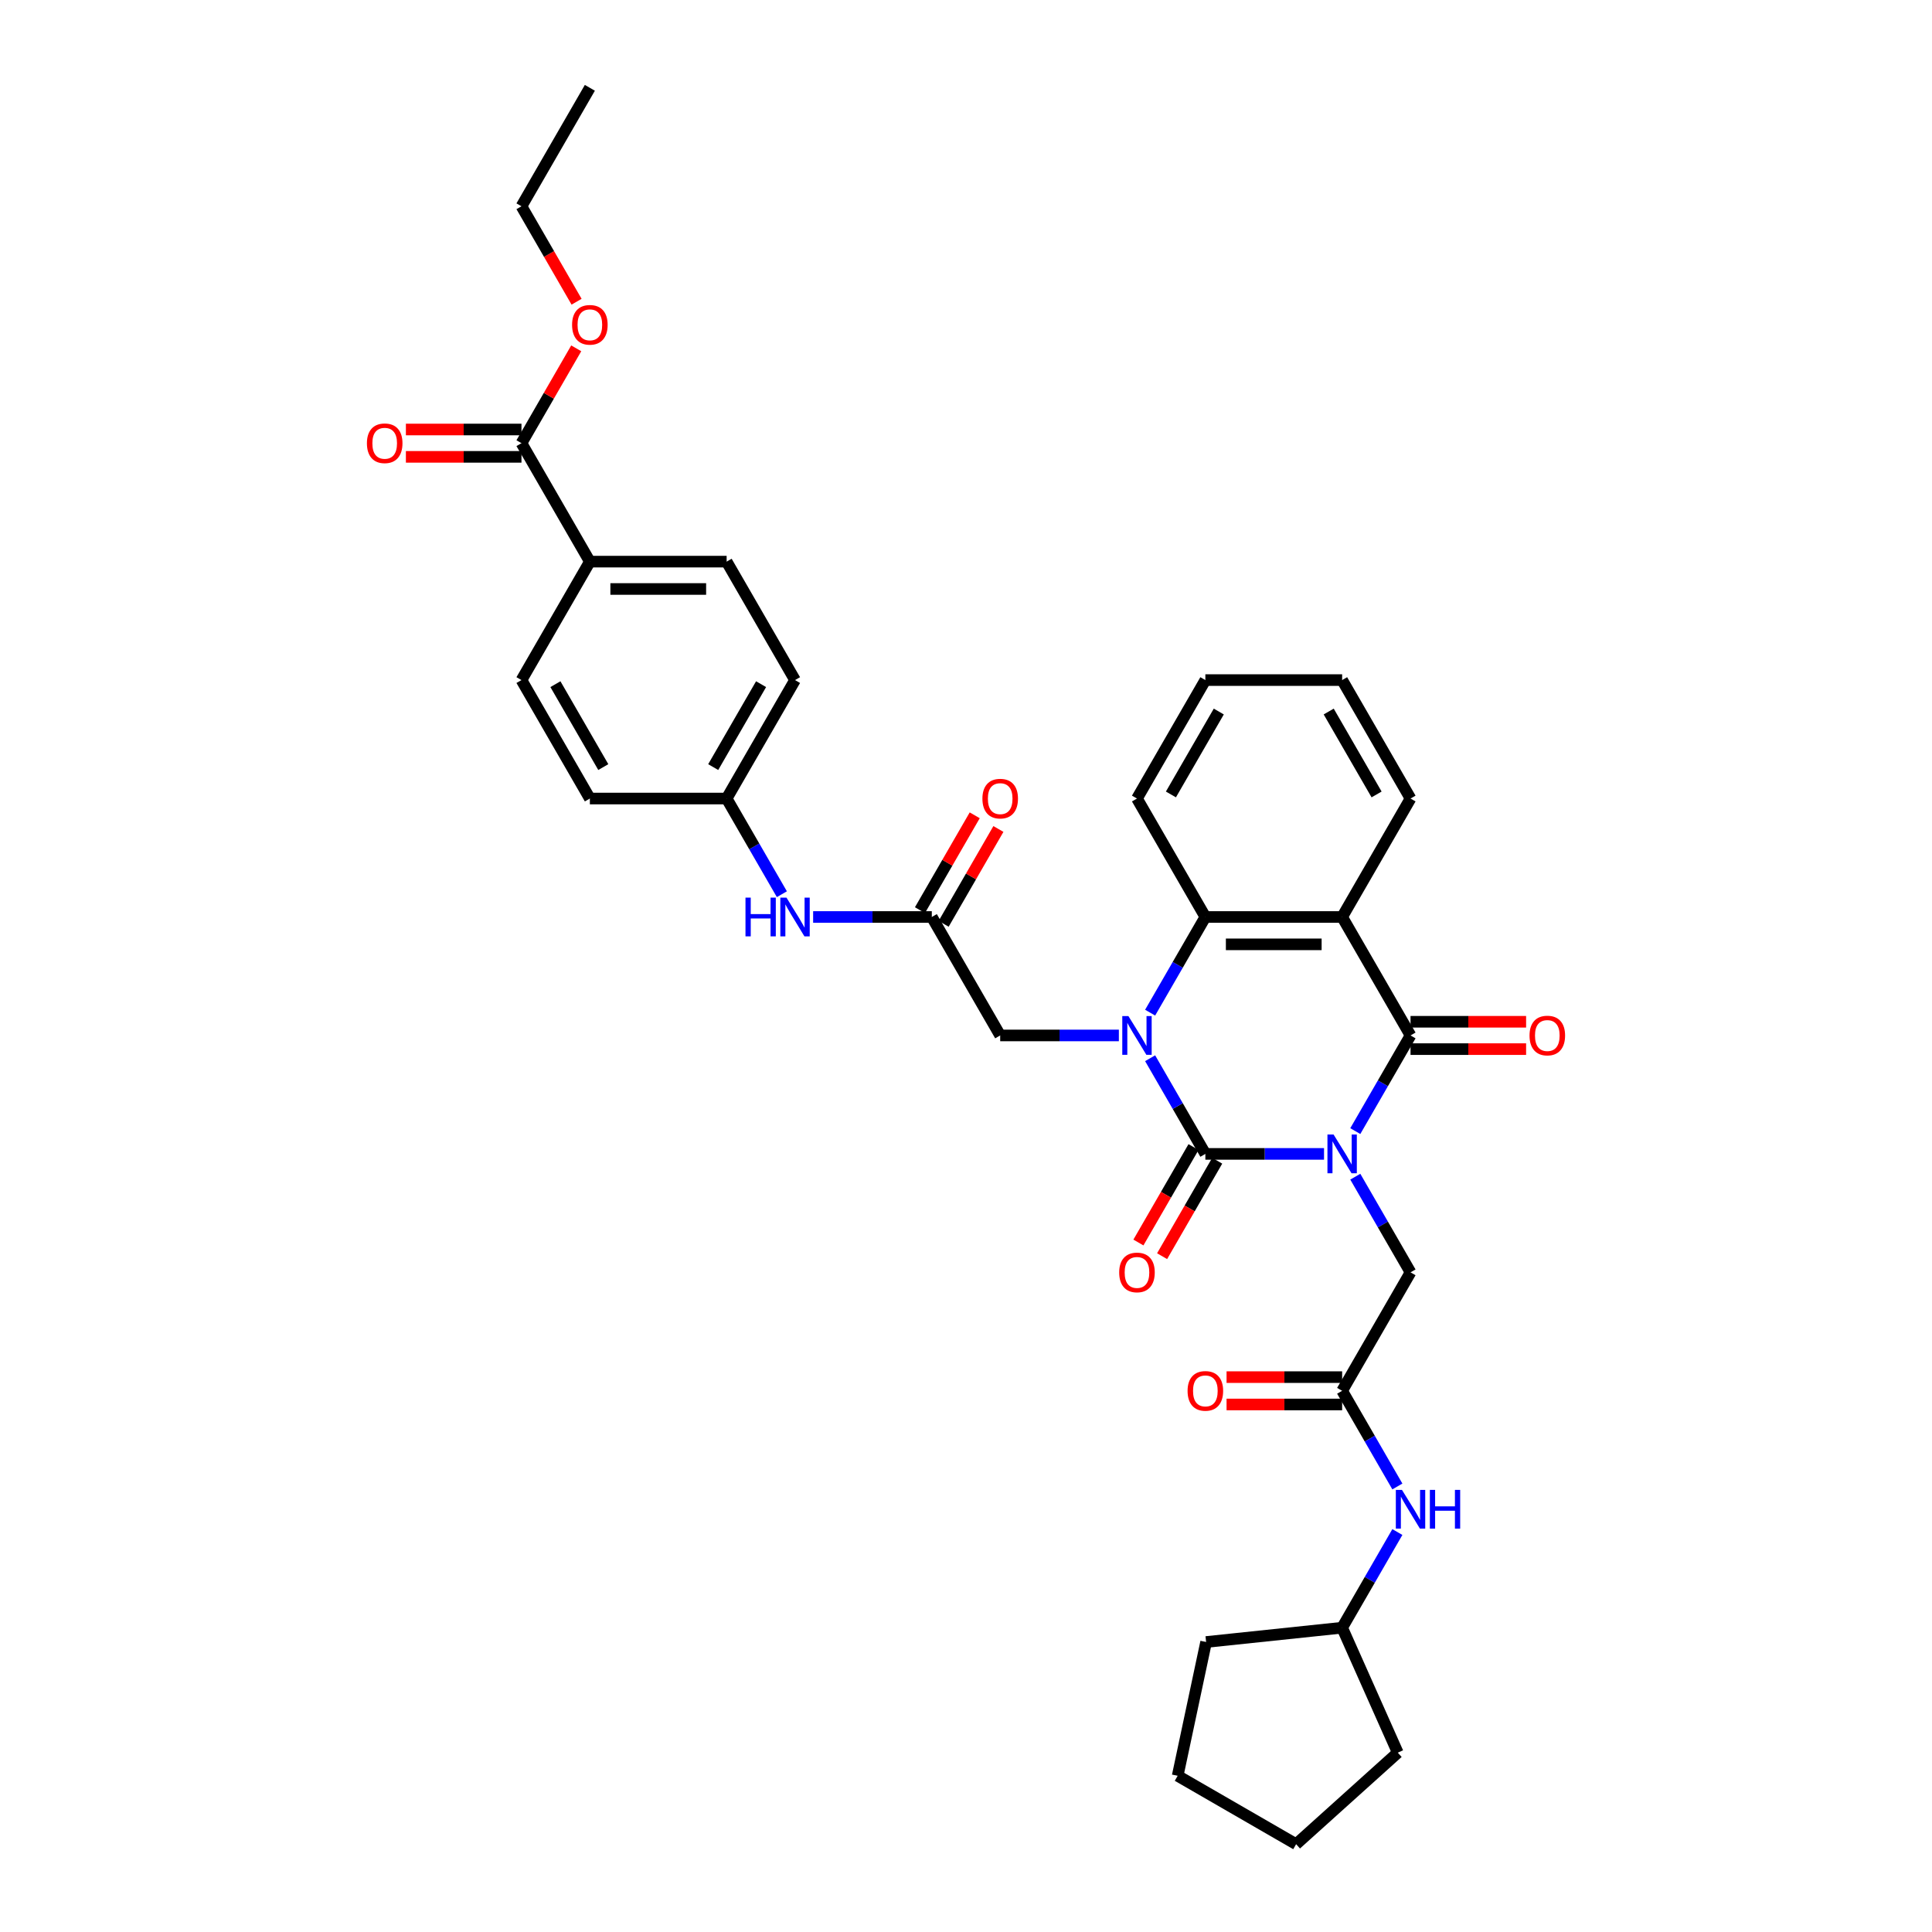 <?xml version='1.0' encoding='iso-8859-1'?>
<svg version='1.1' baseProfile='full'
              xmlns='http://www.w3.org/2000/svg'
                      xmlns:rdkit='http://www.rdkit.org/xml'
                      xmlns:xlink='http://www.w3.org/1999/xlink'
                  xml:space='preserve'
width='1000px' height='1000px' viewBox='0 0 1000 1000'>
<!-- END OF HEADER -->
<rect style='opacity:1.0;fill:#FFFFFF;stroke:none' width='1000' height='1000' x='0' y='0'> </rect>
<path class='bond-0' d='M 685.315,597.254 L 654.604,597.254' style='fill:none;fill-rule:evenodd;stroke:#0000FF;stroke-width:6px;stroke-linecap:butt;stroke-linejoin:miter;stroke-opacity:1' />
<path class='bond-0' d='M 654.604,597.254 L 623.893,597.254' style='fill:none;fill-rule:evenodd;stroke:#000000;stroke-width:6px;stroke-linecap:butt;stroke-linejoin:miter;stroke-opacity:1' />
<path class='bond-2' d='M 701.498,585.46 L 715.793,560.701' style='fill:none;fill-rule:evenodd;stroke:#0000FF;stroke-width:6px;stroke-linecap:butt;stroke-linejoin:miter;stroke-opacity:1' />
<path class='bond-2' d='M 715.793,560.701 L 730.087,535.943' style='fill:none;fill-rule:evenodd;stroke:#000000;stroke-width:6px;stroke-linecap:butt;stroke-linejoin:miter;stroke-opacity:1' />
<path class='bond-5' d='M 701.498,609.049 L 715.793,633.807' style='fill:none;fill-rule:evenodd;stroke:#0000FF;stroke-width:6px;stroke-linecap:butt;stroke-linejoin:miter;stroke-opacity:1' />
<path class='bond-5' d='M 715.793,633.807 L 730.087,658.565' style='fill:none;fill-rule:evenodd;stroke:#000000;stroke-width:6px;stroke-linecap:butt;stroke-linejoin:miter;stroke-opacity:1' />
<path class='bond-1' d='M 623.893,597.254 L 609.599,572.496' style='fill:none;fill-rule:evenodd;stroke:#000000;stroke-width:6px;stroke-linecap:butt;stroke-linejoin:miter;stroke-opacity:1' />
<path class='bond-1' d='M 609.599,572.496 L 595.305,547.738' style='fill:none;fill-rule:evenodd;stroke:#0000FF;stroke-width:6px;stroke-linecap:butt;stroke-linejoin:miter;stroke-opacity:1' />
<path class='bond-10' d='M 617.762,593.714 L 603.5,618.416' style='fill:none;fill-rule:evenodd;stroke:#000000;stroke-width:6px;stroke-linecap:butt;stroke-linejoin:miter;stroke-opacity:1' />
<path class='bond-10' d='M 603.5,618.416 L 589.239,643.118' style='fill:none;fill-rule:evenodd;stroke:#FF0000;stroke-width:6px;stroke-linecap:butt;stroke-linejoin:miter;stroke-opacity:1' />
<path class='bond-10' d='M 630.024,600.794 L 615.763,625.496' style='fill:none;fill-rule:evenodd;stroke:#000000;stroke-width:6px;stroke-linecap:butt;stroke-linejoin:miter;stroke-opacity:1' />
<path class='bond-10' d='M 615.763,625.496 L 601.501,650.197' style='fill:none;fill-rule:evenodd;stroke:#FF0000;stroke-width:6px;stroke-linecap:butt;stroke-linejoin:miter;stroke-opacity:1' />
<path class='bond-6' d='M 579.122,535.943 L 548.41,535.943' style='fill:none;fill-rule:evenodd;stroke:#0000FF;stroke-width:6px;stroke-linecap:butt;stroke-linejoin:miter;stroke-opacity:1' />
<path class='bond-6' d='M 548.41,535.943 L 517.699,535.943' style='fill:none;fill-rule:evenodd;stroke:#000000;stroke-width:6px;stroke-linecap:butt;stroke-linejoin:miter;stroke-opacity:1' />
<path class='bond-35' d='M 595.305,524.148 L 609.599,499.39' style='fill:none;fill-rule:evenodd;stroke:#0000FF;stroke-width:6px;stroke-linecap:butt;stroke-linejoin:miter;stroke-opacity:1' />
<path class='bond-35' d='M 609.599,499.39 L 623.893,474.632' style='fill:none;fill-rule:evenodd;stroke:#000000;stroke-width:6px;stroke-linecap:butt;stroke-linejoin:miter;stroke-opacity:1' />
<path class='bond-3' d='M 730.087,535.943 L 694.689,474.632' style='fill:none;fill-rule:evenodd;stroke:#000000;stroke-width:6px;stroke-linecap:butt;stroke-linejoin:miter;stroke-opacity:1' />
<path class='bond-11' d='M 730.087,543.023 L 759.998,543.023' style='fill:none;fill-rule:evenodd;stroke:#000000;stroke-width:6px;stroke-linecap:butt;stroke-linejoin:miter;stroke-opacity:1' />
<path class='bond-11' d='M 759.998,543.023 L 789.909,543.023' style='fill:none;fill-rule:evenodd;stroke:#FF0000;stroke-width:6px;stroke-linecap:butt;stroke-linejoin:miter;stroke-opacity:1' />
<path class='bond-11' d='M 730.087,528.864 L 759.998,528.864' style='fill:none;fill-rule:evenodd;stroke:#000000;stroke-width:6px;stroke-linecap:butt;stroke-linejoin:miter;stroke-opacity:1' />
<path class='bond-11' d='M 759.998,528.864 L 789.909,528.864' style='fill:none;fill-rule:evenodd;stroke:#FF0000;stroke-width:6px;stroke-linecap:butt;stroke-linejoin:miter;stroke-opacity:1' />
<path class='bond-4' d='M 694.689,474.632 L 623.893,474.632' style='fill:none;fill-rule:evenodd;stroke:#000000;stroke-width:6px;stroke-linecap:butt;stroke-linejoin:miter;stroke-opacity:1' />
<path class='bond-4' d='M 684.069,488.791 L 634.512,488.791' style='fill:none;fill-rule:evenodd;stroke:#000000;stroke-width:6px;stroke-linecap:butt;stroke-linejoin:miter;stroke-opacity:1' />
<path class='bond-21' d='M 694.689,474.632 L 730.087,413.321' style='fill:none;fill-rule:evenodd;stroke:#000000;stroke-width:6px;stroke-linecap:butt;stroke-linejoin:miter;stroke-opacity:1' />
<path class='bond-25' d='M 623.893,474.632 L 588.495,413.321' style='fill:none;fill-rule:evenodd;stroke:#000000;stroke-width:6px;stroke-linecap:butt;stroke-linejoin:miter;stroke-opacity:1' />
<path class='bond-7' d='M 730.087,658.565 L 694.689,719.876' style='fill:none;fill-rule:evenodd;stroke:#000000;stroke-width:6px;stroke-linecap:butt;stroke-linejoin:miter;stroke-opacity:1' />
<path class='bond-8' d='M 517.699,535.943 L 482.301,474.632' style='fill:none;fill-rule:evenodd;stroke:#000000;stroke-width:6px;stroke-linecap:butt;stroke-linejoin:miter;stroke-opacity:1' />
<path class='bond-13' d='M 694.689,719.876 L 708.983,744.635' style='fill:none;fill-rule:evenodd;stroke:#000000;stroke-width:6px;stroke-linecap:butt;stroke-linejoin:miter;stroke-opacity:1' />
<path class='bond-13' d='M 708.983,744.635 L 723.277,769.393' style='fill:none;fill-rule:evenodd;stroke:#0000FF;stroke-width:6px;stroke-linecap:butt;stroke-linejoin:miter;stroke-opacity:1' />
<path class='bond-15' d='M 694.689,712.797 L 664.778,712.797' style='fill:none;fill-rule:evenodd;stroke:#000000;stroke-width:6px;stroke-linecap:butt;stroke-linejoin:miter;stroke-opacity:1' />
<path class='bond-15' d='M 664.778,712.797 L 634.866,712.797' style='fill:none;fill-rule:evenodd;stroke:#FF0000;stroke-width:6px;stroke-linecap:butt;stroke-linejoin:miter;stroke-opacity:1' />
<path class='bond-15' d='M 694.689,726.956 L 664.778,726.956' style='fill:none;fill-rule:evenodd;stroke:#000000;stroke-width:6px;stroke-linecap:butt;stroke-linejoin:miter;stroke-opacity:1' />
<path class='bond-15' d='M 664.778,726.956 L 634.866,726.956' style='fill:none;fill-rule:evenodd;stroke:#FF0000;stroke-width:6px;stroke-linecap:butt;stroke-linejoin:miter;stroke-opacity:1' />
<path class='bond-12' d='M 482.301,474.632 L 451.59,474.632' style='fill:none;fill-rule:evenodd;stroke:#000000;stroke-width:6px;stroke-linecap:butt;stroke-linejoin:miter;stroke-opacity:1' />
<path class='bond-12' d='M 451.59,474.632 L 420.878,474.632' style='fill:none;fill-rule:evenodd;stroke:#0000FF;stroke-width:6px;stroke-linecap:butt;stroke-linejoin:miter;stroke-opacity:1' />
<path class='bond-16' d='M 488.432,478.172 L 502.604,453.626' style='fill:none;fill-rule:evenodd;stroke:#000000;stroke-width:6px;stroke-linecap:butt;stroke-linejoin:miter;stroke-opacity:1' />
<path class='bond-16' d='M 502.604,453.626 L 516.775,429.08' style='fill:none;fill-rule:evenodd;stroke:#FF0000;stroke-width:6px;stroke-linecap:butt;stroke-linejoin:miter;stroke-opacity:1' />
<path class='bond-16' d='M 476.17,471.092 L 490.341,446.546' style='fill:none;fill-rule:evenodd;stroke:#000000;stroke-width:6px;stroke-linecap:butt;stroke-linejoin:miter;stroke-opacity:1' />
<path class='bond-16' d='M 490.341,446.546 L 504.513,422.001' style='fill:none;fill-rule:evenodd;stroke:#FF0000;stroke-width:6px;stroke-linecap:butt;stroke-linejoin:miter;stroke-opacity:1' />
<path class='bond-9' d='M 269.913,229.388 L 305.311,290.699' style='fill:none;fill-rule:evenodd;stroke:#000000;stroke-width:6px;stroke-linecap:butt;stroke-linejoin:miter;stroke-opacity:1' />
<path class='bond-17' d='M 269.913,222.308 L 240.002,222.308' style='fill:none;fill-rule:evenodd;stroke:#000000;stroke-width:6px;stroke-linecap:butt;stroke-linejoin:miter;stroke-opacity:1' />
<path class='bond-17' d='M 240.002,222.308 L 210.091,222.308' style='fill:none;fill-rule:evenodd;stroke:#FF0000;stroke-width:6px;stroke-linecap:butt;stroke-linejoin:miter;stroke-opacity:1' />
<path class='bond-17' d='M 269.913,236.467 L 240.002,236.467' style='fill:none;fill-rule:evenodd;stroke:#000000;stroke-width:6px;stroke-linecap:butt;stroke-linejoin:miter;stroke-opacity:1' />
<path class='bond-17' d='M 240.002,236.467 L 210.091,236.467' style='fill:none;fill-rule:evenodd;stroke:#FF0000;stroke-width:6px;stroke-linecap:butt;stroke-linejoin:miter;stroke-opacity:1' />
<path class='bond-22' d='M 269.913,229.388 L 284.085,204.842' style='fill:none;fill-rule:evenodd;stroke:#000000;stroke-width:6px;stroke-linecap:butt;stroke-linejoin:miter;stroke-opacity:1' />
<path class='bond-22' d='M 284.085,204.842 L 298.256,180.296' style='fill:none;fill-rule:evenodd;stroke:#FF0000;stroke-width:6px;stroke-linecap:butt;stroke-linejoin:miter;stroke-opacity:1' />
<path class='bond-20' d='M 404.695,462.837 L 390.401,438.079' style='fill:none;fill-rule:evenodd;stroke:#0000FF;stroke-width:6px;stroke-linecap:butt;stroke-linejoin:miter;stroke-opacity:1' />
<path class='bond-20' d='M 390.401,438.079 L 376.107,413.321' style='fill:none;fill-rule:evenodd;stroke:#000000;stroke-width:6px;stroke-linecap:butt;stroke-linejoin:miter;stroke-opacity:1' />
<path class='bond-26' d='M 723.277,792.982 L 708.983,817.74' style='fill:none;fill-rule:evenodd;stroke:#0000FF;stroke-width:6px;stroke-linecap:butt;stroke-linejoin:miter;stroke-opacity:1' />
<path class='bond-26' d='M 708.983,817.74 L 694.689,842.498' style='fill:none;fill-rule:evenodd;stroke:#000000;stroke-width:6px;stroke-linecap:butt;stroke-linejoin:miter;stroke-opacity:1' />
<path class='bond-14' d='M 305.311,290.699 L 376.107,290.699' style='fill:none;fill-rule:evenodd;stroke:#000000;stroke-width:6px;stroke-linecap:butt;stroke-linejoin:miter;stroke-opacity:1' />
<path class='bond-14' d='M 315.931,304.858 L 365.488,304.858' style='fill:none;fill-rule:evenodd;stroke:#000000;stroke-width:6px;stroke-linecap:butt;stroke-linejoin:miter;stroke-opacity:1' />
<path class='bond-38' d='M 305.311,290.699 L 269.913,352.01' style='fill:none;fill-rule:evenodd;stroke:#000000;stroke-width:6px;stroke-linecap:butt;stroke-linejoin:miter;stroke-opacity:1' />
<path class='bond-18' d='M 376.107,290.699 L 411.505,352.01' style='fill:none;fill-rule:evenodd;stroke:#000000;stroke-width:6px;stroke-linecap:butt;stroke-linejoin:miter;stroke-opacity:1' />
<path class='bond-19' d='M 269.913,352.01 L 305.311,413.321' style='fill:none;fill-rule:evenodd;stroke:#000000;stroke-width:6px;stroke-linecap:butt;stroke-linejoin:miter;stroke-opacity:1' />
<path class='bond-19' d='M 287.485,354.127 L 312.264,397.045' style='fill:none;fill-rule:evenodd;stroke:#000000;stroke-width:6px;stroke-linecap:butt;stroke-linejoin:miter;stroke-opacity:1' />
<path class='bond-23' d='M 376.107,413.321 L 305.311,413.321' style='fill:none;fill-rule:evenodd;stroke:#000000;stroke-width:6px;stroke-linecap:butt;stroke-linejoin:miter;stroke-opacity:1' />
<path class='bond-24' d='M 376.107,413.321 L 411.505,352.01' style='fill:none;fill-rule:evenodd;stroke:#000000;stroke-width:6px;stroke-linecap:butt;stroke-linejoin:miter;stroke-opacity:1' />
<path class='bond-24' d='M 369.155,397.045 L 393.933,354.127' style='fill:none;fill-rule:evenodd;stroke:#000000;stroke-width:6px;stroke-linecap:butt;stroke-linejoin:miter;stroke-opacity:1' />
<path class='bond-30' d='M 730.087,413.321 L 694.689,352.01' style='fill:none;fill-rule:evenodd;stroke:#000000;stroke-width:6px;stroke-linecap:butt;stroke-linejoin:miter;stroke-opacity:1' />
<path class='bond-30' d='M 712.515,411.204 L 687.736,368.286' style='fill:none;fill-rule:evenodd;stroke:#000000;stroke-width:6px;stroke-linecap:butt;stroke-linejoin:miter;stroke-opacity:1' />
<path class='bond-27' d='M 298.436,156.169 L 284.175,131.467' style='fill:none;fill-rule:evenodd;stroke:#FF0000;stroke-width:6px;stroke-linecap:butt;stroke-linejoin:miter;stroke-opacity:1' />
<path class='bond-27' d='M 284.175,131.467 L 269.913,106.766' style='fill:none;fill-rule:evenodd;stroke:#000000;stroke-width:6px;stroke-linecap:butt;stroke-linejoin:miter;stroke-opacity:1' />
<path class='bond-36' d='M 588.495,413.321 L 623.893,352.01' style='fill:none;fill-rule:evenodd;stroke:#000000;stroke-width:6px;stroke-linecap:butt;stroke-linejoin:miter;stroke-opacity:1' />
<path class='bond-36' d='M 606.067,411.204 L 630.845,368.286' style='fill:none;fill-rule:evenodd;stroke:#000000;stroke-width:6px;stroke-linecap:butt;stroke-linejoin:miter;stroke-opacity:1' />
<path class='bond-28' d='M 694.689,842.498 L 723.484,907.174' style='fill:none;fill-rule:evenodd;stroke:#000000;stroke-width:6px;stroke-linecap:butt;stroke-linejoin:miter;stroke-opacity:1' />
<path class='bond-29' d='M 694.689,842.498 L 624.281,849.899' style='fill:none;fill-rule:evenodd;stroke:#000000;stroke-width:6px;stroke-linecap:butt;stroke-linejoin:miter;stroke-opacity:1' />
<path class='bond-32' d='M 269.913,106.766 L 305.311,45.455' style='fill:none;fill-rule:evenodd;stroke:#000000;stroke-width:6px;stroke-linecap:butt;stroke-linejoin:miter;stroke-opacity:1' />
<path class='bond-33' d='M 723.484,907.174 L 670.872,954.545' style='fill:none;fill-rule:evenodd;stroke:#000000;stroke-width:6px;stroke-linecap:butt;stroke-linejoin:miter;stroke-opacity:1' />
<path class='bond-34' d='M 624.281,849.899 L 609.561,919.147' style='fill:none;fill-rule:evenodd;stroke:#000000;stroke-width:6px;stroke-linecap:butt;stroke-linejoin:miter;stroke-opacity:1' />
<path class='bond-31' d='M 694.689,352.01 L 623.893,352.01' style='fill:none;fill-rule:evenodd;stroke:#000000;stroke-width:6px;stroke-linecap:butt;stroke-linejoin:miter;stroke-opacity:1' />
<path class='bond-37' d='M 670.872,954.545 L 609.561,919.147' style='fill:none;fill-rule:evenodd;stroke:#000000;stroke-width:6px;stroke-linecap:butt;stroke-linejoin:miter;stroke-opacity:1' />
<path  class='atom-0' d='M 690.257 587.229
L 696.827 597.849
Q 697.478 598.897, 698.526 600.794
Q 699.574 602.691, 699.63 602.805
L 699.63 587.229
L 702.292 587.229
L 702.292 607.279
L 699.545 607.279
L 692.494 595.668
Q 691.673 594.309, 690.795 592.752
Q 689.945 591.194, 689.691 590.713
L 689.691 607.279
L 687.085 607.279
L 687.085 587.229
L 690.257 587.229
' fill='#0000FF'/>
<path  class='atom-2' d='M 584.063 525.918
L 590.633 536.538
Q 591.284 537.586, 592.332 539.483
Q 593.38 541.38, 593.436 541.493
L 593.436 525.918
L 596.098 525.918
L 596.098 545.968
L 593.352 545.968
L 586.3 534.357
Q 585.479 532.998, 584.601 531.44
Q 583.752 529.883, 583.497 529.402
L 583.497 545.968
L 580.891 545.968
L 580.891 525.918
L 584.063 525.918
' fill='#0000FF'/>
<path  class='atom-11' d='M 579.291 658.622
Q 579.291 653.808, 581.67 651.118
Q 584.049 648.427, 588.495 648.427
Q 592.941 648.427, 595.32 651.118
Q 597.698 653.808, 597.698 658.622
Q 597.698 663.493, 595.291 666.268
Q 592.884 669.015, 588.495 669.015
Q 584.077 669.015, 581.67 666.268
Q 579.291 663.521, 579.291 658.622
M 588.495 666.749
Q 591.553 666.749, 593.196 664.71
Q 594.867 662.643, 594.867 658.622
Q 594.867 654.686, 593.196 652.703
Q 591.553 650.693, 588.495 650.693
Q 585.437 650.693, 583.766 652.675
Q 582.123 654.657, 582.123 658.622
Q 582.123 662.671, 583.766 664.71
Q 585.437 666.749, 588.495 666.749
' fill='#FF0000'/>
<path  class='atom-12' d='M 791.679 536
Q 791.679 531.186, 794.058 528.495
Q 796.437 525.805, 800.883 525.805
Q 805.329 525.805, 807.707 528.495
Q 810.086 531.186, 810.086 536
Q 810.086 540.87, 807.679 543.646
Q 805.272 546.393, 800.883 546.393
Q 796.465 546.393, 794.058 543.646
Q 791.679 540.899, 791.679 536
M 800.883 544.127
Q 803.941 544.127, 805.584 542.088
Q 807.254 540.021, 807.254 536
Q 807.254 532.063, 805.584 530.081
Q 803.941 528.071, 800.883 528.071
Q 797.824 528.071, 796.154 530.053
Q 794.511 532.035, 794.511 536
Q 794.511 540.049, 796.154 542.088
Q 797.824 544.127, 800.883 544.127
' fill='#FF0000'/>
<path  class='atom-13' d='M 385.863 464.607
L 388.581 464.607
L 388.581 473.131
L 398.833 473.131
L 398.833 464.607
L 401.551 464.607
L 401.551 484.657
L 398.833 484.657
L 398.833 475.397
L 388.581 475.397
L 388.581 484.657
L 385.863 484.657
L 385.863 464.607
' fill='#0000FF'/>
<path  class='atom-13' d='M 407.073 464.607
L 413.643 475.227
Q 414.294 476.274, 415.342 478.172
Q 416.39 480.069, 416.447 480.182
L 416.447 464.607
L 419.109 464.607
L 419.109 484.657
L 416.362 484.657
L 409.31 473.046
Q 408.489 471.687, 407.611 470.129
Q 406.762 468.572, 406.507 468.09
L 406.507 484.657
L 403.902 484.657
L 403.902 464.607
L 407.073 464.607
' fill='#0000FF'/>
<path  class='atom-14' d='M 725.655 771.163
L 732.225 781.782
Q 732.876 782.83, 733.924 784.727
Q 734.972 786.624, 735.028 786.738
L 735.028 771.163
L 737.69 771.163
L 737.69 791.212
L 734.943 791.212
L 727.892 779.602
Q 727.071 778.242, 726.193 776.685
Q 725.343 775.127, 725.089 774.646
L 725.089 791.212
L 722.483 791.212
L 722.483 771.163
L 725.655 771.163
' fill='#0000FF'/>
<path  class='atom-14' d='M 740.097 771.163
L 742.816 771.163
L 742.816 779.686
L 753.067 779.686
L 753.067 771.163
L 755.786 771.163
L 755.786 791.212
L 753.067 791.212
L 753.067 781.952
L 742.816 781.952
L 742.816 791.212
L 740.097 791.212
L 740.097 771.163
' fill='#0000FF'/>
<path  class='atom-16' d='M 614.689 719.933
Q 614.689 715.119, 617.068 712.429
Q 619.447 709.738, 623.893 709.738
Q 628.339 709.738, 630.718 712.429
Q 633.096 715.119, 633.096 719.933
Q 633.096 724.804, 630.689 727.579
Q 628.282 730.326, 623.893 730.326
Q 619.475 730.326, 617.068 727.579
Q 614.689 724.832, 614.689 719.933
M 623.893 728.06
Q 626.951 728.06, 628.594 726.021
Q 630.265 723.954, 630.265 719.933
Q 630.265 715.997, 628.594 714.014
Q 626.951 712.004, 623.893 712.004
Q 620.834 712.004, 619.164 713.986
Q 617.521 715.968, 617.521 719.933
Q 617.521 723.982, 619.164 726.021
Q 620.834 728.06, 623.893 728.06
' fill='#FF0000'/>
<path  class='atom-17' d='M 508.496 413.378
Q 508.496 408.563, 510.874 405.873
Q 513.253 403.183, 517.699 403.183
Q 522.145 403.183, 524.524 405.873
Q 526.902 408.563, 526.902 413.378
Q 526.902 418.248, 524.495 421.024
Q 522.088 423.77, 517.699 423.77
Q 513.281 423.77, 510.874 421.024
Q 508.496 418.277, 508.496 413.378
M 517.699 421.505
Q 520.757 421.505, 522.4 419.466
Q 524.071 417.399, 524.071 413.378
Q 524.071 409.441, 522.4 407.459
Q 520.757 405.448, 517.699 405.448
Q 514.641 405.448, 512.97 407.431
Q 511.327 409.413, 511.327 413.378
Q 511.327 417.427, 512.97 419.466
Q 514.641 421.505, 517.699 421.505
' fill='#FF0000'/>
<path  class='atom-18' d='M 189.914 229.444
Q 189.914 224.63, 192.293 221.94
Q 194.671 219.25, 199.117 219.25
Q 203.563 219.25, 205.942 221.94
Q 208.321 224.63, 208.321 229.444
Q 208.321 234.315, 205.914 237.09
Q 203.507 239.837, 199.117 239.837
Q 194.7 239.837, 192.293 237.09
Q 189.914 234.343, 189.914 229.444
M 199.117 237.572
Q 202.176 237.572, 203.818 235.533
Q 205.489 233.466, 205.489 229.444
Q 205.489 225.508, 203.818 223.526
Q 202.176 221.515, 199.117 221.515
Q 196.059 221.515, 194.388 223.498
Q 192.746 225.48, 192.746 229.444
Q 192.746 233.494, 194.388 235.533
Q 196.059 237.572, 199.117 237.572
' fill='#FF0000'/>
<path  class='atom-23' d='M 296.108 168.133
Q 296.108 163.319, 298.486 160.629
Q 300.865 157.939, 305.311 157.939
Q 309.757 157.939, 312.136 160.629
Q 314.515 163.319, 314.515 168.133
Q 314.515 173.004, 312.108 175.779
Q 309.701 178.526, 305.311 178.526
Q 300.894 178.526, 298.486 175.779
Q 296.108 173.032, 296.108 168.133
M 305.311 176.261
Q 308.37 176.261, 310.012 174.222
Q 311.683 172.155, 311.683 168.133
Q 311.683 164.197, 310.012 162.215
Q 308.37 160.204, 305.311 160.204
Q 302.253 160.204, 300.582 162.186
Q 298.94 164.169, 298.94 168.133
Q 298.94 172.183, 300.582 174.222
Q 302.253 176.261, 305.311 176.261
' fill='#FF0000'/>
</svg>
